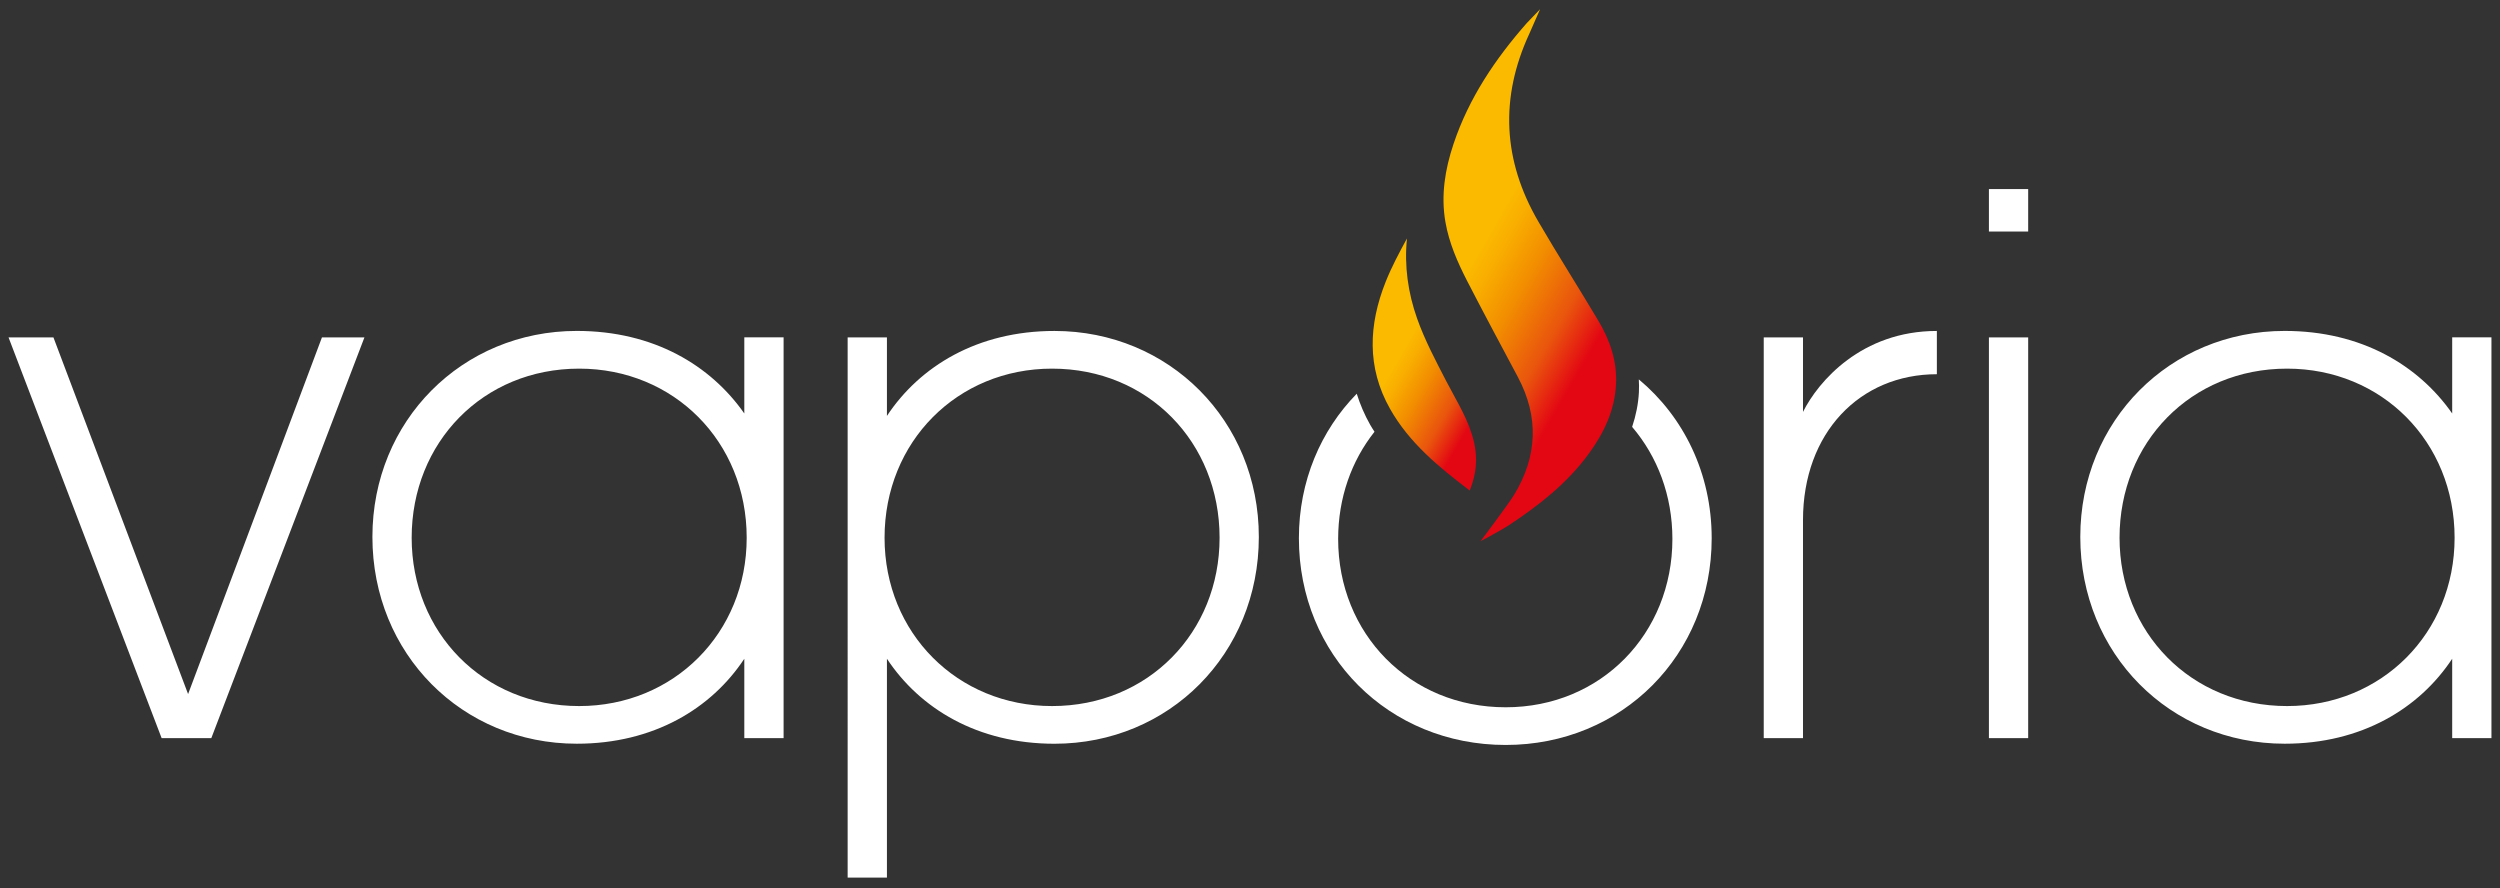<?xml version="1.0" encoding="UTF-8"?><svg id="uuid-c2553588-8b71-4cf4-9863-0b544cc078e7" xmlns="http://www.w3.org/2000/svg" xmlns:xlink="http://www.w3.org/1999/xlink" viewBox="0 0 841.89 299.06"><rect x="0" y="0" width="841.89" height="299.06" fill="#333333" stroke="none"/><defs><linearGradient id="uuid-d6a21331-5916-4319-913a-a28727202b49" x1="473.426" y1="226.634" x2="554.773" y2="179.668" gradientTransform="translate(0 299) scale(1 -1)" gradientUnits="userSpaceOnUse"><stop offset=".288" stop-color="#fbba00"/><stop offset=".357" stop-color="#f9ae00"/><stop offset=".49" stop-color="#f28e00"/><stop offset=".673" stop-color="#e9550d"/><stop offset=".822" stop-color="#e30613"/></linearGradient><linearGradient id="uuid-b07fc336-52f7-441d-9000-6624af8ad4c9" x1="458.064" y1="191.435" x2="510.666" y2="161.065" gradientTransform="translate(0 299) scale(1 -1)" gradientUnits="userSpaceOnUse"><stop offset=".288" stop-color="#fbba00"/><stop offset=".357" stop-color="#f9ae00"/><stop offset=".49" stop-color="#f28e00"/><stop offset=".673" stop-color="#e9550d"/><stop offset=".822" stop-color="#e30613"/></linearGradient></defs><path d="m54.43,248.57L2.87,113.61h15.12l45.35,120.12,45.08-120.12h14.31l-51.57,134.96h-16.73Z" style="fill:#fff; stroke-width:0px;"/><path d="m250.65,221.84c-11.06,16.74-30.5,28.61-56.41,28.61-38.6,0-68.83-30.23-68.83-69.64,0-39.14,30.23-69.37,68.83-69.37,25.91,0,45.08,11.61,56.41,27.8v-25.64h13.23v134.96h-13.23v-26.72h-0Zm-112.02-40.75c0,31.85,24.02,56.68,56.41,56.68,31.85,0,56.41-24.56,56.41-56.68,0-32.39-24.56-56.95-56.41-56.95-32.38-.01-56.41,24.83-56.41,56.95Z" style="fill:#fff; stroke-width:0px;"/><path d="m298.68,221.84v73.69h-13.23V113.61h13.23v26.45c11.07-16.73,30.5-28.61,56.41-28.61,38.6,0,68.83,30.23,68.83,69.37,0,39.41-30.23,69.64-68.83,69.64-25.91,0-45.34-11.88-56.41-28.62Zm-.8-40.75c0,32.12,24.56,56.68,56.41,56.68,32.39,0,56.41-24.83,56.41-56.68,0-32.12-24.02-56.95-56.41-56.95-31.85-.01-56.41,24.56-56.41,56.95Z" style="fill:#fff; stroke-width:0px;"/><path d="m652.25,126.02c-25.91,0-45.08,19.7-45.08,49.13v73.42h-13.22V113.61h13.22v25.1c5.13-10.26,19.7-27.26,45.08-27.26v14.57Z" style="fill:#fff; stroke-width:0px;"/><path d="m669.78,77.98v-14.31h13.22v14.31s-13.22,0-13.22 0Zm0,170.59V113.61h13.22v134.96h-13.22Z" style="fill:#fff; stroke-width:0px;"/><path d="m825.79,221.84c-11.07,16.74-30.5,28.61-56.41,28.61-38.6,0-68.83-30.23-68.83-69.64,0-39.14,30.23-69.37,68.83-69.37,25.91,0,45.08,11.61,56.41,27.8v-25.64h13.22v134.96h-13.22v-26.72Zm-112.02-40.75c0,31.85,24.02,56.68,56.42,56.68,31.85,0,56.41-24.56,56.41-56.68,0-32.39-24.56-56.95-56.41-56.95-32.39-.01-56.42,24.83-56.42,56.95Z" style="fill:#fff; stroke-width:0px;"/><path d="m518.64,3.09s-3.17,7.26-3.61,8.22c-10.01,21.63-8.94,42.76,3,63.28,6.56,11.27,13.59,22.26,20.25,33.47,3.91,6.57,6.34,13.62,5.92,21.45-.46,8.71-4.03,16.18-9.02,23.07-7.32,10.11-16.98,17.65-27.28,24.44-2.08,1.37-9.32,5.25-9.32,5.25,0,0,9.39-12.51,11.25-15.55,7.93-13,8.5-26.28,1.29-39.81-5.73-10.75-11.48-21.48-17.06-32.31-3.23-6.28-6.07-12.76-7.3-19.79-1.58-9.03-.14-17.78,2.73-26.36,5.17-15.43,14.04-28.6,24.67-40.69.68-.72,4.48-4.67,4.48-4.67Z" style="fill:url(#uuid-d6a21331-5916-4319-913a-a28727202b49); stroke-width:0px;"/><path d="m494.93,165.19c-10.48-7.97-20.36-16.07-26.82-27.5-7.91-14-7.21-28.38-1.47-42.82,1.99-5,4.56-9.78,7.16-14.56-.94,9.3.38,18.34,3.4,26.9,2.59,7.33,6.3,14.29,9.88,21.23,3.48,6.74,7.67,13.13,9.35,20.68,1.21,5.38.73,10.61-1.5,16.07Z" style="fill:url(#uuid-b07fc336-52f7-441d-9000-6624af8ad4c9); stroke-width:0px;"/><path d="m551.88,127.76c.08,1.45.11,2.89.03,4.35-.21,3.92-.99,7.79-2.28,11.65,8.5,9.96,13.56,23.07,13.56,37.74,0,31.85-24.02,56.68-56.14,56.68-32.39,0-56.42-24.83-56.42-56.68,0-13.88,4.52-26.37,12.24-36.1-.48-.78-1-1.53-1.45-2.34-1.94-3.43-3.41-6.92-4.53-10.47-12.12,12.38-19.48,29.4-19.48,48.64,0,39.41,30.23,69.64,69.64,69.64,39.14,0,69.37-30.23,69.37-69.64-.01-21.84-9.43-40.88-24.54-53.47Z" style="fill:#fff; stroke-width:0px;"/></svg>